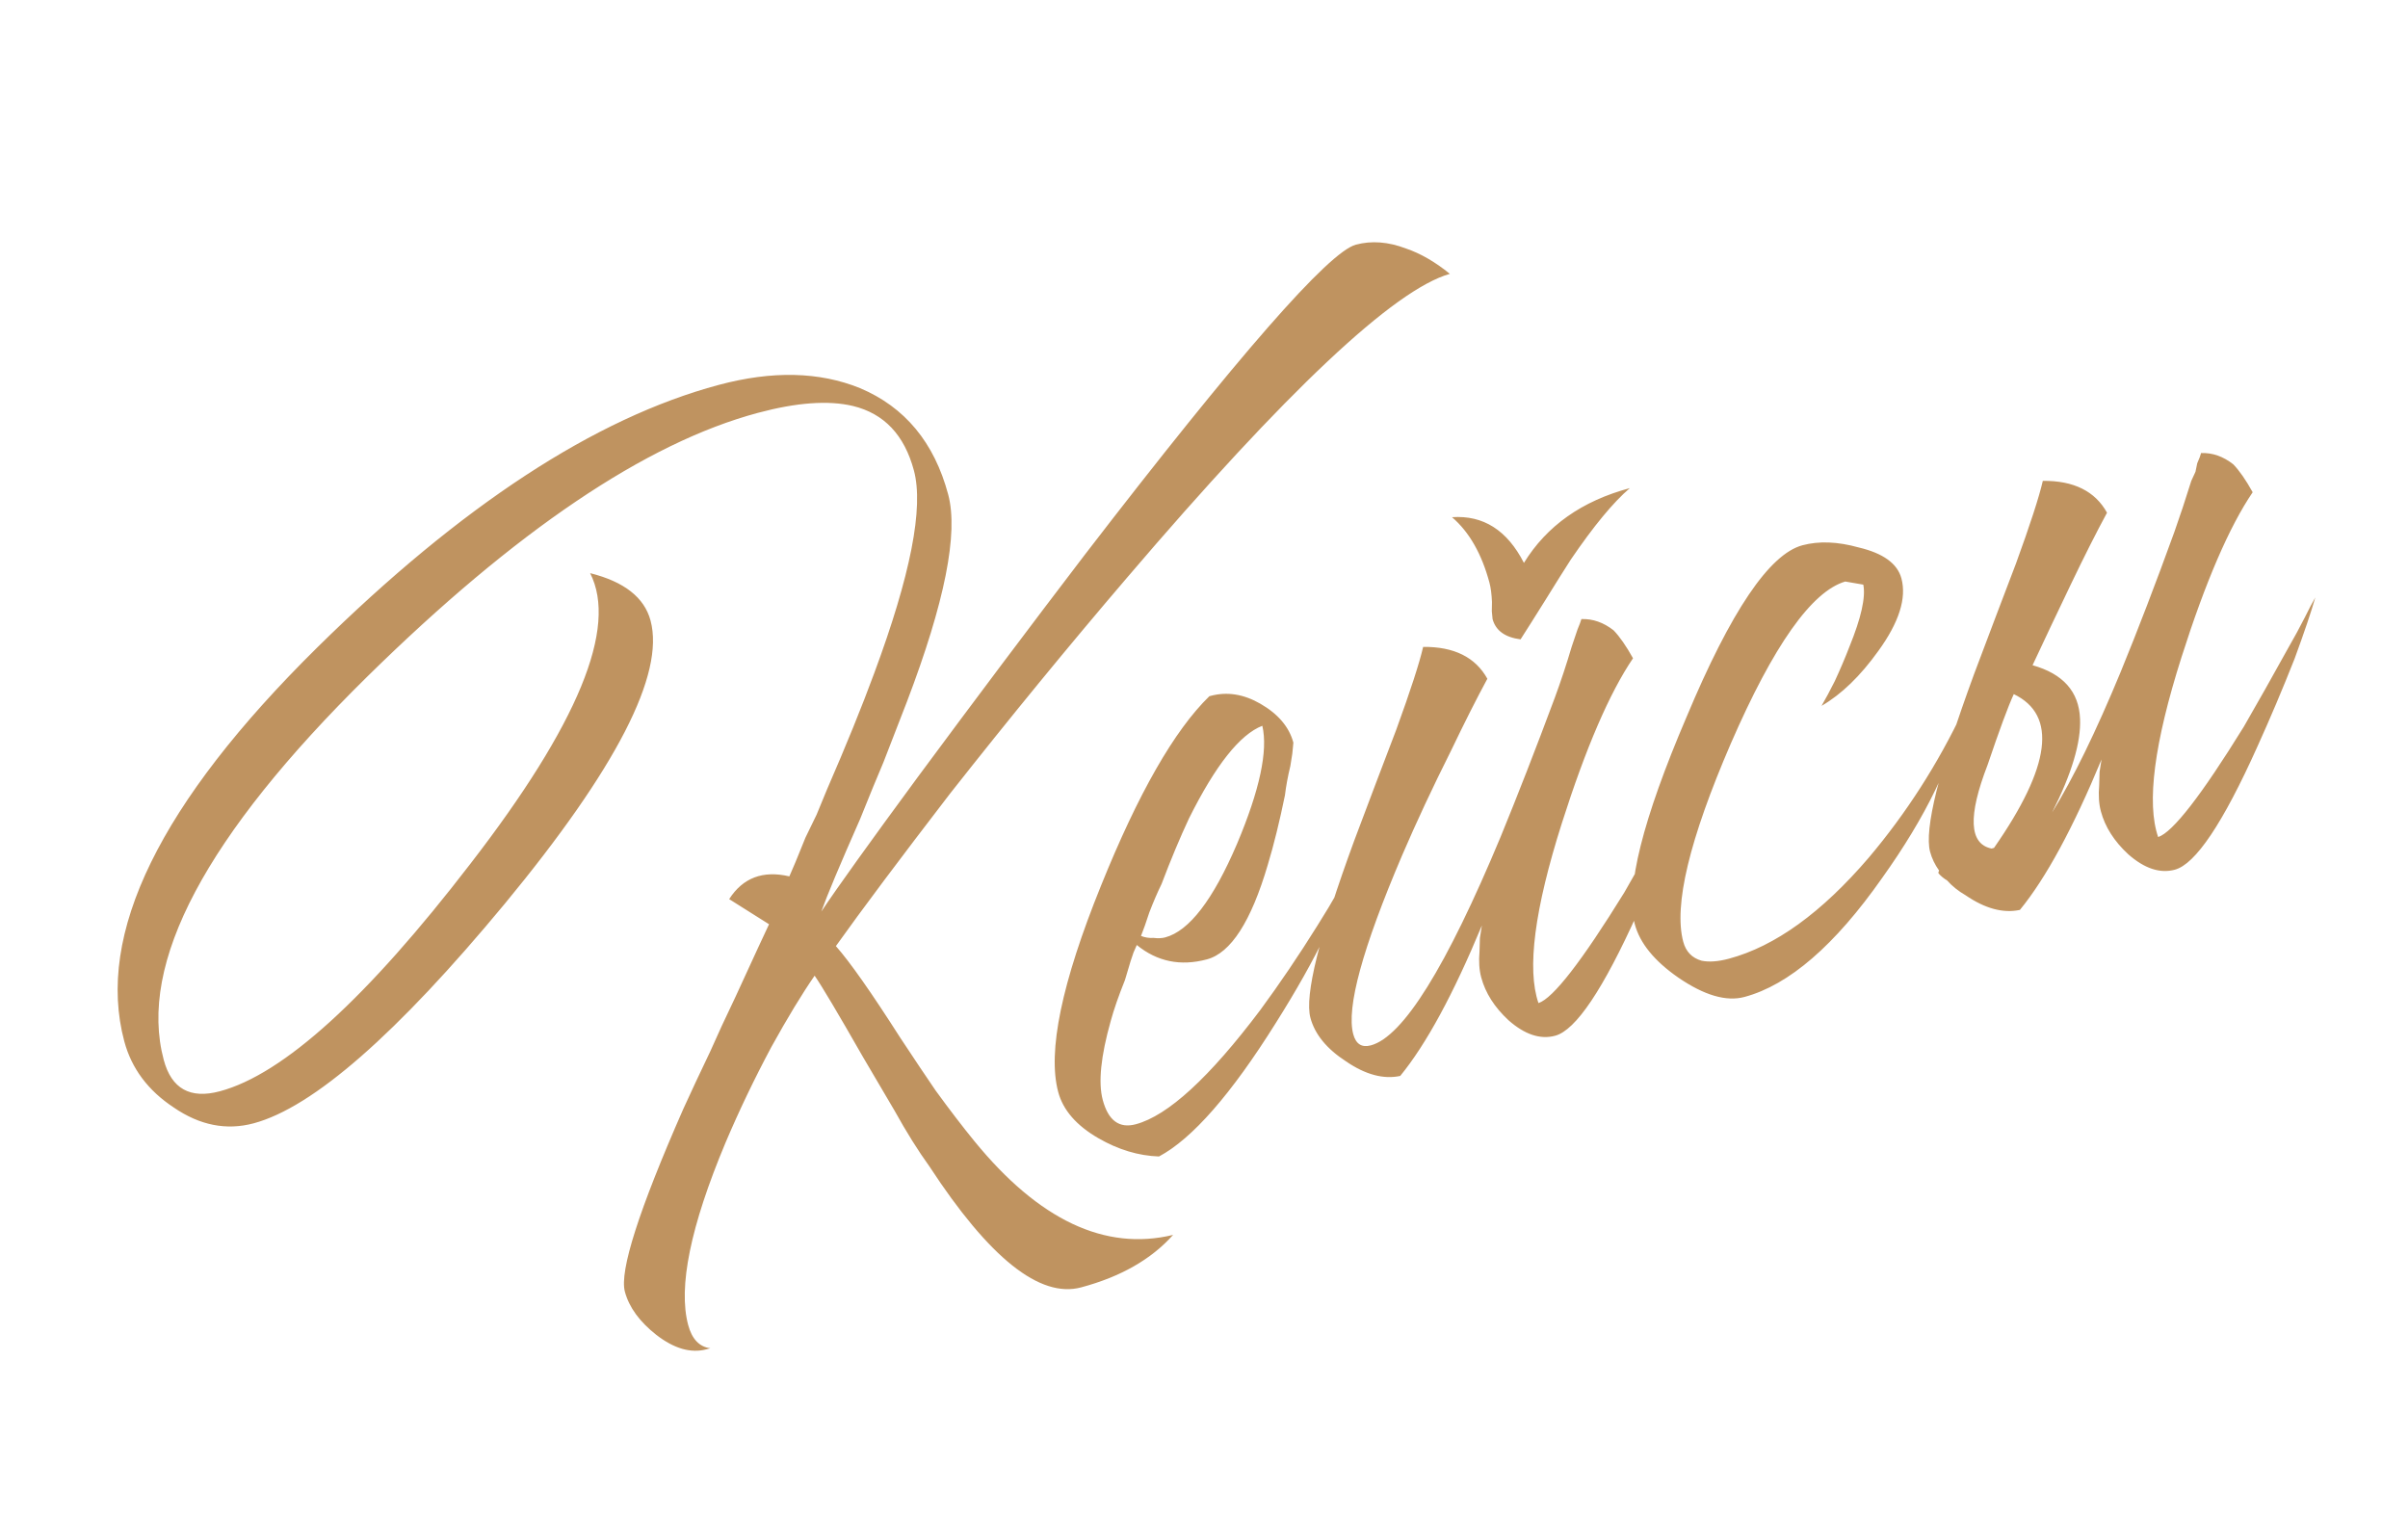 <?xml version="1.0" encoding="UTF-8"?> <svg xmlns="http://www.w3.org/2000/svg" width="173" height="109" viewBox="0 0 173 109" fill="none"><path d="M59.007 65.491C60.139 63.791 62.45 60.568 65.941 55.823C70.043 50.279 74.045 44.953 77.946 39.843C88.967 25.524 95.456 18.103 97.411 17.579C98.536 17.277 99.736 17.369 101.008 17.853C102.056 18.208 103.107 18.815 104.163 19.675C100.15 20.813 92.418 28.092 80.964 41.511C76.806 46.372 72.571 51.538 68.259 57.012C64.634 61.729 61.899 65.383 60.053 67.973C61.054 69.102 62.593 71.293 64.671 74.546C65.74 76.164 66.587 77.43 67.212 78.341C68.217 79.723 69.145 80.935 69.996 81.977C74.629 87.656 79.391 89.905 84.28 88.722C82.718 90.474 80.515 91.731 77.671 92.493C74.709 93.286 71.075 90.387 66.768 83.794C65.961 82.677 65.128 81.345 64.269 79.797C63.687 78.81 62.928 77.521 61.994 75.93C60.201 72.791 59.045 70.847 58.526 70.097C57.611 71.421 56.576 73.127 55.421 75.215C54.195 77.511 53.096 79.806 52.123 82.099C49.605 88.107 48.712 92.474 49.442 95.199C49.712 96.206 50.242 96.763 51.032 96.868L50.765 96.94C49.64 97.242 48.436 96.897 47.155 95.907C45.949 94.96 45.195 93.924 44.893 92.799C44.497 91.317 45.896 86.942 49.091 79.673C49.651 78.443 50.297 77.064 51.03 75.534C51.503 74.455 52.106 73.15 52.839 71.621C54.202 68.652 55.006 66.912 55.251 66.403L52.386 64.598C53.372 63.064 54.813 62.519 56.71 62.964C56.911 62.529 57.297 61.6 57.868 60.177L58.666 58.534L59.417 56.714C60.792 53.552 61.921 50.773 62.803 48.378C65.422 41.326 66.374 36.468 65.659 33.802C64.977 31.254 63.515 29.709 61.275 29.167C59.512 28.75 57.238 28.915 54.454 29.661C46.397 31.82 37.041 38.136 26.386 48.611C14.78 60.039 9.906 69.218 11.764 76.15C12.319 78.223 13.663 78.974 15.796 78.403C20.358 77.181 26.359 71.731 33.798 62.055C41.53 52.046 44.396 45.087 42.396 41.178C44.846 41.791 46.294 42.928 46.738 44.586C47.77 48.437 44.283 55.213 36.279 64.914C28.507 74.299 22.488 79.562 18.223 80.705C16.268 81.229 14.357 80.852 12.491 79.574C10.64 78.356 9.453 76.769 8.929 74.814C6.866 67.112 11.483 57.684 22.781 46.529C33.127 36.328 42.744 30.036 51.631 27.655C55.481 26.623 58.867 26.7 61.788 27.886C65.01 29.245 67.121 31.791 68.121 35.523C68.867 38.308 67.879 43.271 65.158 50.413L63.468 54.771C63.039 55.775 62.481 57.131 61.796 58.839C60.334 62.151 59.404 64.369 59.007 65.491ZM86.973 49.997C88.158 49.68 89.351 49.868 90.553 50.562C91.83 51.299 92.619 52.23 92.921 53.356L92.845 54.139L92.704 55.033C92.523 55.78 92.393 56.482 92.315 57.138C91.93 59.019 91.519 60.685 91.082 62.135C89.886 66.202 88.429 68.466 86.711 68.926C84.815 69.434 83.136 69.09 81.672 67.895L81.436 68.434L81.224 69.063L80.822 70.409C80.365 71.547 80.025 72.527 79.8 73.349C79.084 75.891 78.893 77.783 79.226 79.027C79.623 80.508 80.414 81.09 81.599 80.773C83.909 80.154 86.891 77.418 90.544 72.566C91.94 70.668 93.305 68.651 94.638 66.516C95.797 64.682 96.678 63.112 97.281 61.808C96.471 64.946 94.595 68.845 91.653 73.507C88.451 78.619 85.656 81.813 83.267 83.088C81.793 83.038 80.343 82.601 78.916 81.777C77.338 80.867 76.375 79.76 76.026 78.456C75.248 75.553 76.273 70.612 79.101 63.631C81.772 57.01 84.366 52.474 86.884 50.021L86.973 49.997ZM90.691 52.144C89.08 52.766 87.325 54.983 85.425 58.794C84.778 60.173 84.121 61.746 83.451 63.513C83.163 64.098 82.87 64.78 82.57 65.559L82.252 66.501L81.974 67.243C82.259 67.357 82.557 67.404 82.869 67.384C83.197 67.423 83.479 67.411 83.716 67.347C85.434 66.887 87.152 64.649 88.87 60.633C90.501 56.767 91.108 53.937 90.691 52.144ZM102.244 46.477C104.461 46.454 105.998 47.217 106.858 48.765C106.093 50.176 105.222 51.901 104.244 53.941C102.92 56.582 101.75 59.086 100.733 61.454C97.885 68.123 96.715 72.405 97.222 74.3C97.413 75.011 97.834 75.279 98.486 75.105C100.796 74.486 103.904 69.494 107.808 60.13C109.037 57.134 110.335 53.802 111.701 50.134C112.142 48.936 112.546 47.717 112.912 46.476C113.053 46.057 113.195 45.638 113.337 45.219L113.508 44.792L113.614 44.478C114.432 44.449 115.203 44.719 115.927 45.287C116.366 45.741 116.831 46.41 117.322 47.294C115.638 49.777 113.934 53.726 112.21 59.141C110.246 65.318 109.686 69.627 110.53 72.068C111.581 71.723 113.634 69.078 116.69 64.131C117.687 62.404 118.742 60.534 119.854 58.521C120.287 57.77 120.692 57.027 121.066 56.292C121.354 55.707 121.606 55.226 121.823 54.851C121.528 55.882 121.032 57.349 120.335 59.25C119.464 61.451 118.57 63.564 117.652 65.588C115.185 71.075 113.211 74.017 111.73 74.413C110.664 74.699 109.549 74.331 108.386 73.309C107.374 72.374 106.717 71.344 106.415 70.218C106.272 69.685 106.232 69.061 106.294 68.346L106.323 67.385L106.464 66.49C104.419 71.42 102.464 75.023 100.598 77.301C99.397 77.559 98.097 77.209 96.697 76.251C95.314 75.352 94.463 74.31 94.145 73.125C93.717 71.525 94.769 67.275 97.301 60.374L98.86 56.241L99.587 54.332L100.314 52.423C101.337 49.609 101.981 47.627 102.244 46.477ZM117.094 35.069C115.906 36.085 114.491 37.798 112.851 40.206C112.358 40.973 111.735 41.965 110.982 43.183L110.047 44.672L109.243 45.935C108.124 45.79 107.454 45.303 107.232 44.474L107.178 43.916L107.189 43.247C107.164 42.682 107.105 42.222 107.009 41.866C106.454 39.793 105.557 38.223 104.319 37.158C106.563 37.001 108.285 38.096 109.485 40.441C111.121 37.78 113.658 35.989 117.094 35.069ZM129.491 39.176C130.675 38.859 132.023 38.91 133.532 39.331C135.295 39.748 136.319 40.489 136.605 41.556C136.986 42.978 136.435 44.713 134.952 46.761C133.658 48.568 132.297 49.885 130.867 50.713C131.171 50.187 131.488 49.594 131.819 48.934C132.221 48.064 132.572 47.24 132.871 46.461C133.714 44.394 134.046 42.908 133.867 42.004L132.569 41.78C130.156 42.49 127.417 46.367 124.352 53.411C121.373 60.305 120.233 65.055 120.932 67.662C121.122 68.373 121.561 68.827 122.249 69.023C122.786 69.133 123.44 69.085 124.21 68.879C127.528 67.99 130.879 65.568 134.264 61.613C136.963 58.414 139.224 54.887 141.049 51.032C140.307 54.66 138.366 58.673 135.226 63.07C131.826 67.918 128.527 70.77 125.328 71.627C124.024 71.977 122.439 71.512 120.573 70.234C118.857 69.043 117.816 67.766 117.451 66.404C116.769 63.856 118.009 58.889 121.173 51.501C124.348 43.919 127.121 39.811 129.491 39.176ZM144.678 49.87C144.276 50.739 143.65 52.431 142.8 54.945C141.374 58.629 141.467 60.636 143.08 60.965L143.257 60.918C147.339 55.062 147.813 51.379 144.678 49.87ZM139.312 62.546C139.008 62.12 138.792 61.67 138.665 61.196C138.236 59.596 139.288 55.346 141.82 48.445L143.38 44.312L144.106 42.403L144.833 40.494C145.857 37.68 146.5 35.698 146.764 34.548C148.98 34.525 150.518 35.288 151.377 36.836C150.612 38.247 149.741 39.973 148.764 42.012C147.786 44.052 146.874 45.979 146.027 47.794C148.224 48.411 149.362 49.694 149.439 51.642C149.512 53.337 148.843 55.579 147.432 58.37C148.939 55.935 150.578 52.575 152.351 48.29C153.58 45.294 154.87 41.932 156.22 38.205C156.618 37.082 157.022 35.863 157.431 34.547L157.732 33.895L157.856 33.29C158.014 32.93 158.106 32.683 158.134 32.549C158.952 32.52 159.722 32.79 160.446 33.358C160.885 33.812 161.35 34.481 161.841 35.365C160.157 37.848 158.453 41.797 156.729 47.212C154.765 53.389 154.205 57.699 155.05 60.139C156.1 59.794 158.153 57.149 161.209 52.203C162.207 50.475 163.261 48.605 164.373 46.593C164.807 45.841 165.211 45.098 165.585 44.363C165.873 43.778 166.125 43.297 166.342 42.922C166.047 43.953 165.551 45.42 164.854 47.321C163.984 49.523 163.089 51.635 162.171 53.659C159.704 59.146 157.731 62.088 156.249 62.484C155.183 62.77 154.069 62.402 152.906 61.38C151.893 60.445 151.236 59.415 150.935 58.289C150.792 57.756 150.751 57.132 150.814 56.417L150.842 55.456L150.983 54.562C148.939 59.491 146.984 63.094 145.118 65.372C143.917 65.63 142.617 65.28 141.217 64.322C140.691 64.018 140.246 63.661 139.882 63.251C139.657 63.121 139.453 62.953 139.271 62.748C139.255 62.689 139.269 62.621 139.312 62.546Z" fill="#BF9360"></path></svg> 